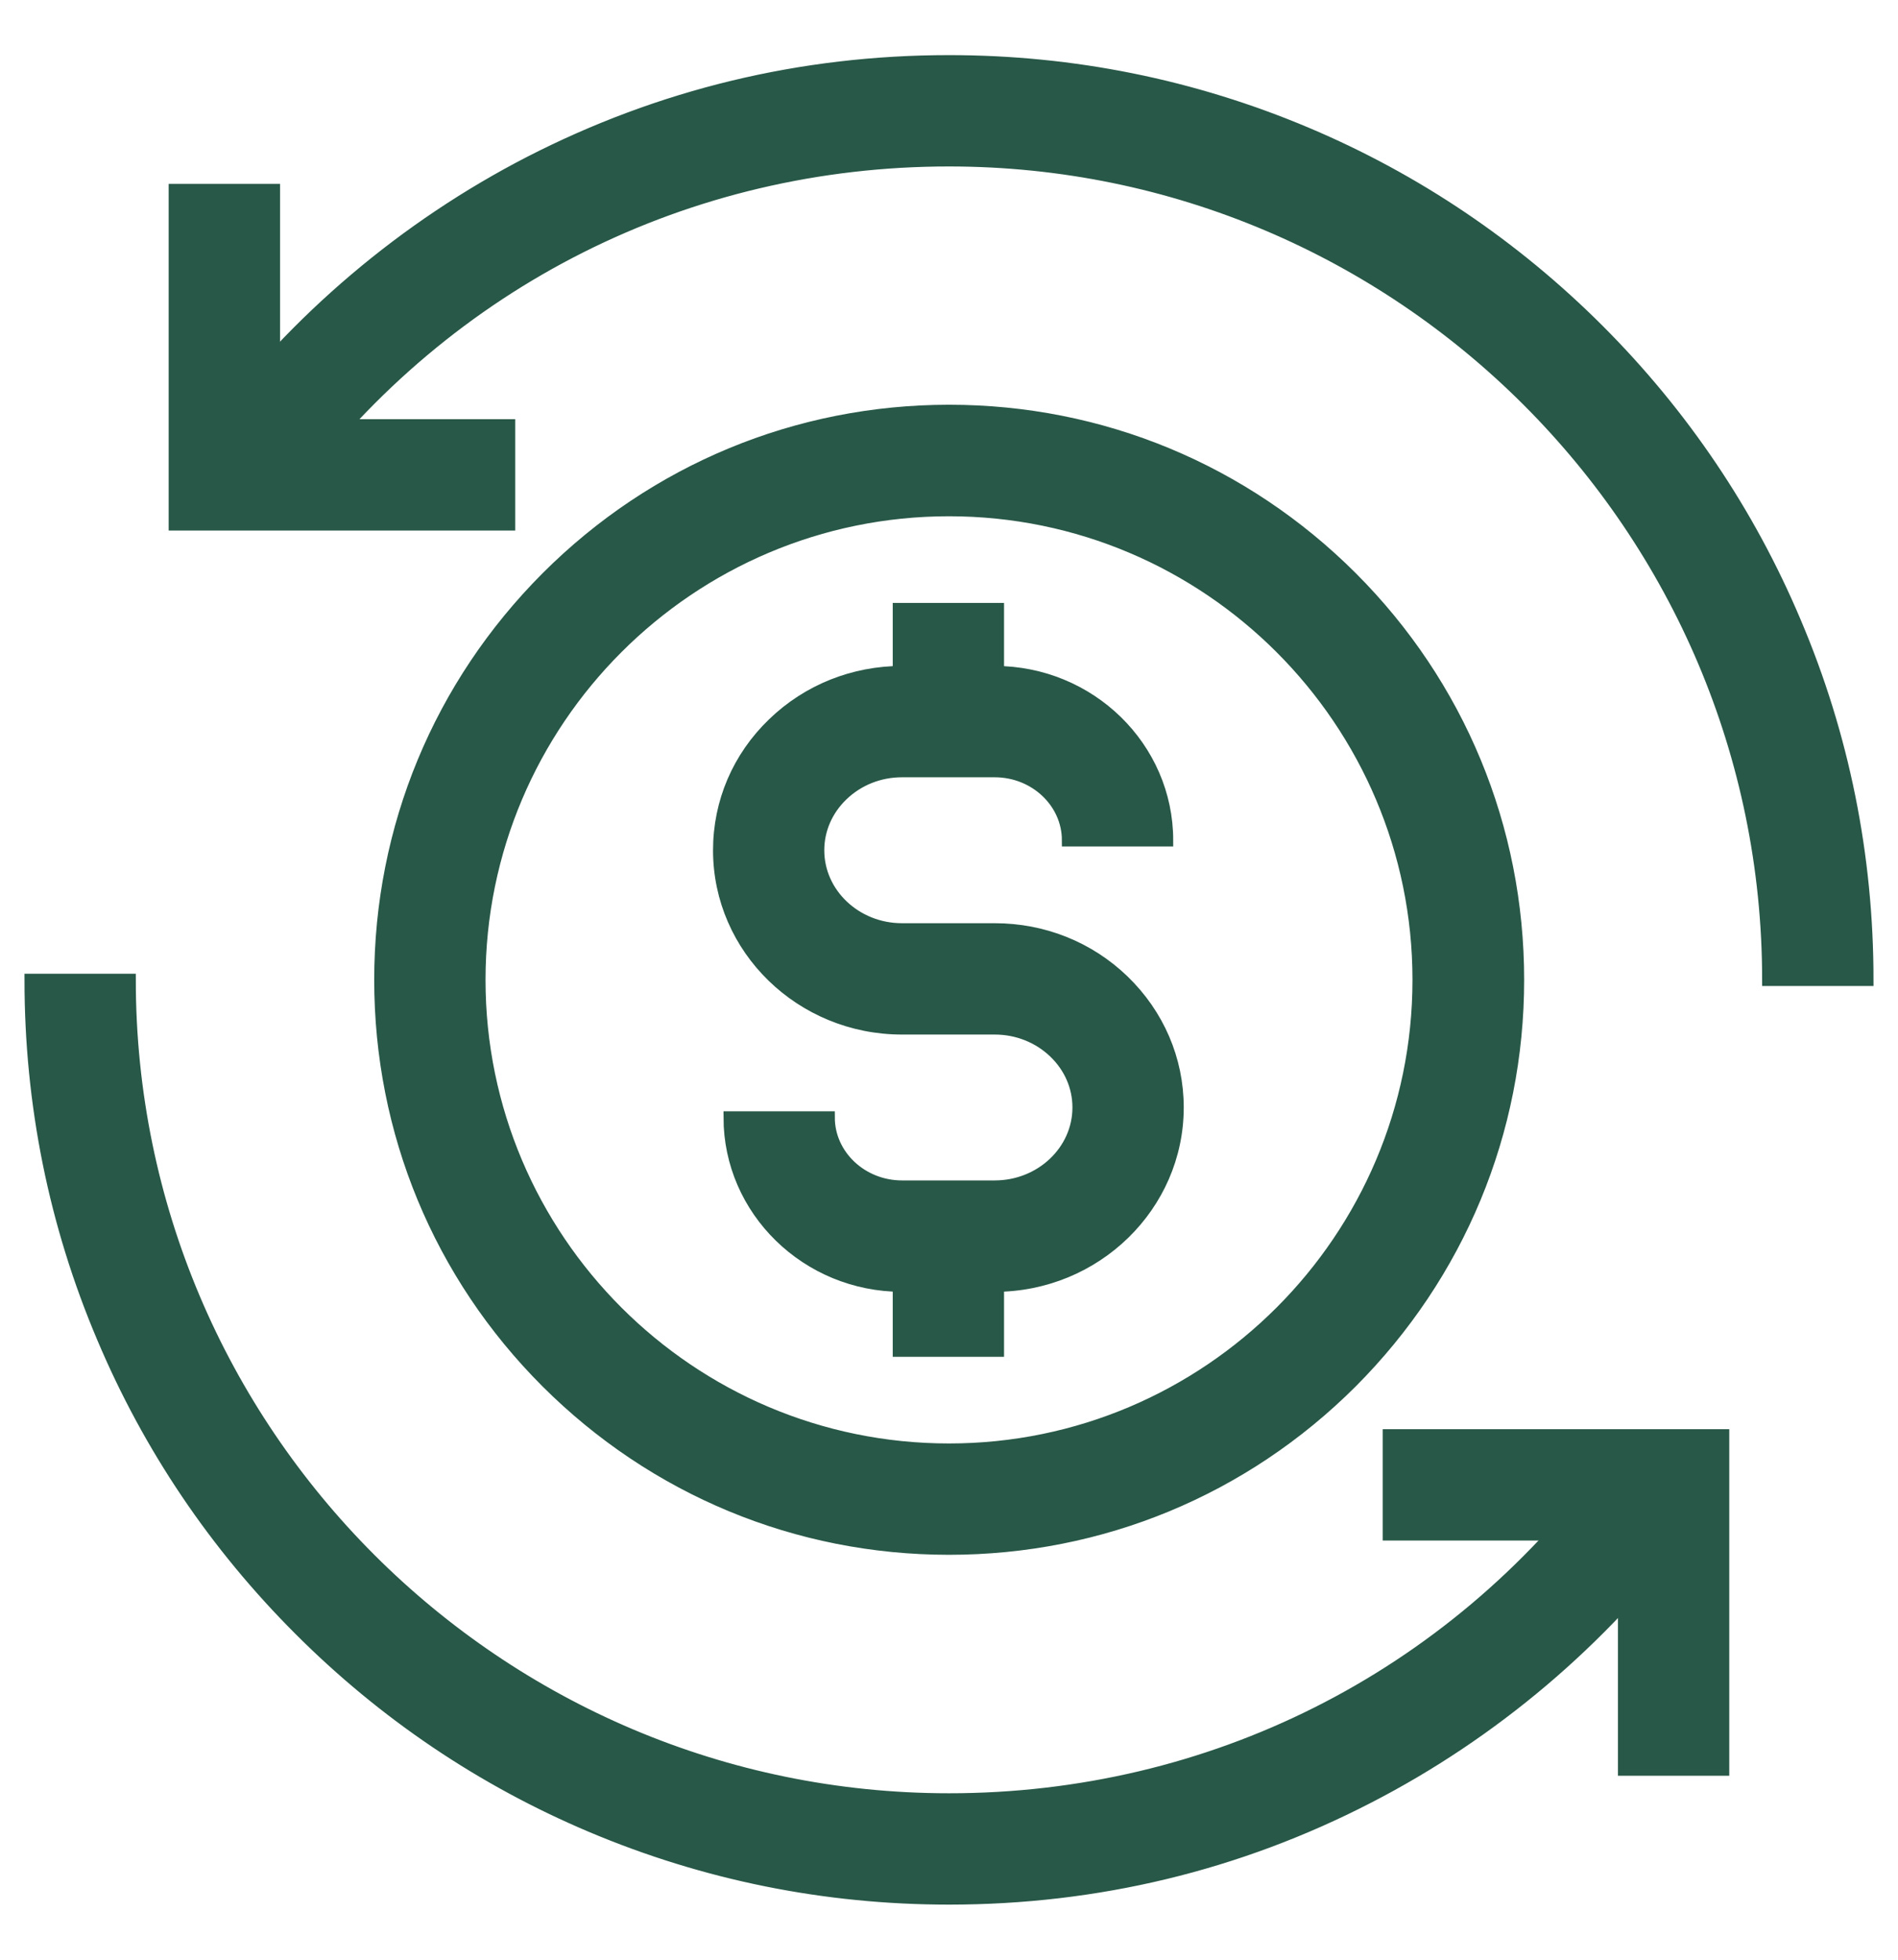 <svg width="31" height="32" viewBox="0 0 31 32" fill="none" xmlns="http://www.w3.org/2000/svg">
<path d="M15.5 25.288C13.018 25.288 10.688 24.32 8.93 22.566C7.176 20.812 6.212 18.482 6.212 16C6.212 13.518 7.179 11.188 8.934 9.43C10.688 7.676 13.021 6.709 15.503 6.709C17.985 6.709 20.316 7.676 22.073 9.43C23.827 11.184 24.794 13.518 24.794 16C24.794 18.482 23.824 20.812 22.07 22.57C20.312 24.324 17.982 25.288 15.5 25.288V25.288ZM15.5 8.33C11.27 8.33 7.83 11.77 7.83 16C7.83 20.23 11.27 23.67 15.5 23.67C19.73 23.67 23.17 20.23 23.17 16C23.17 11.77 19.73 8.33 15.5 8.33Z" fill="#285847" stroke="#285847" stroke-width="0.2"/>
<path d="M14.681 20.184H16.299V22.055H14.681V20.184Z" fill="#285847" stroke="#285847" stroke-width="0.2"/>
<path d="M14.681 9.945H16.299V11.78H14.681V9.945Z" fill="#285847" stroke="#285847" stroke-width="0.2"/>
<path d="M16.247 20.994H14.733C13.179 20.994 11.917 19.76 11.917 18.246H13.535C13.535 18.867 14.073 19.375 14.733 19.375H16.247C17.001 19.375 17.616 18.796 17.616 18.084C17.616 17.744 17.477 17.424 17.224 17.181C16.965 16.932 16.616 16.793 16.247 16.793H14.732C13.085 16.793 11.746 15.489 11.746 13.884C11.746 13.1 12.06 12.366 12.632 11.816C13.195 11.272 13.943 10.974 14.732 10.974H16.247C17.8 10.974 19.062 12.207 19.062 13.722H17.444C17.444 13.1 16.907 12.592 16.247 12.592H14.732C14.36 12.592 14.014 12.732 13.755 12.981C13.503 13.224 13.363 13.544 13.363 13.884C13.363 14.596 13.978 15.175 14.732 15.175H16.247C17.04 15.175 17.784 15.473 18.347 16.016C18.916 16.567 19.234 17.301 19.234 18.084C19.234 19.686 17.894 20.994 16.247 20.994H16.247Z" fill="#285847" stroke="#285847" stroke-width="0.2"/>
<path d="M30.5 16H28.881C28.881 8.621 22.878 2.618 15.5 2.618C11.228 2.618 7.309 4.586 4.755 8.019L3.458 7.055C4.823 5.217 6.622 3.696 8.655 2.65C10.784 1.557 13.089 1 15.5 1C17.526 1 19.49 1.398 21.338 2.178C23.124 2.932 24.729 4.016 26.105 5.391C27.483 6.77 28.564 8.372 29.318 10.158C30.105 12.01 30.5 13.974 30.5 16L30.5 16Z" fill="#285847" stroke="#285847" stroke-width="0.2"/>
<path d="M8.315 8.563H2.855V3.103H4.474V6.945H8.315V8.563Z" fill="#285847" stroke="#285847" stroke-width="0.2"/>
<path d="M15.5 31C13.474 31 11.51 30.602 9.662 29.822C7.875 29.068 6.27 27.984 4.895 26.608C3.516 25.23 2.435 23.628 1.681 21.842C0.895 19.99 0.5 18.026 0.5 16H2.118C2.118 23.379 8.121 29.382 15.5 29.382C19.772 29.382 23.691 27.414 26.244 23.981L27.542 24.945C26.176 26.783 24.377 28.304 22.345 29.349C20.215 30.447 17.911 31 15.5 31L15.5 31Z" fill="#285847" stroke="#285847" stroke-width="0.2"/>
<path d="M28.144 28.896H26.526V25.055H22.684V23.437H28.144V28.896Z" fill="#285847" stroke="#285847" stroke-width="0.2"/>
</svg>
